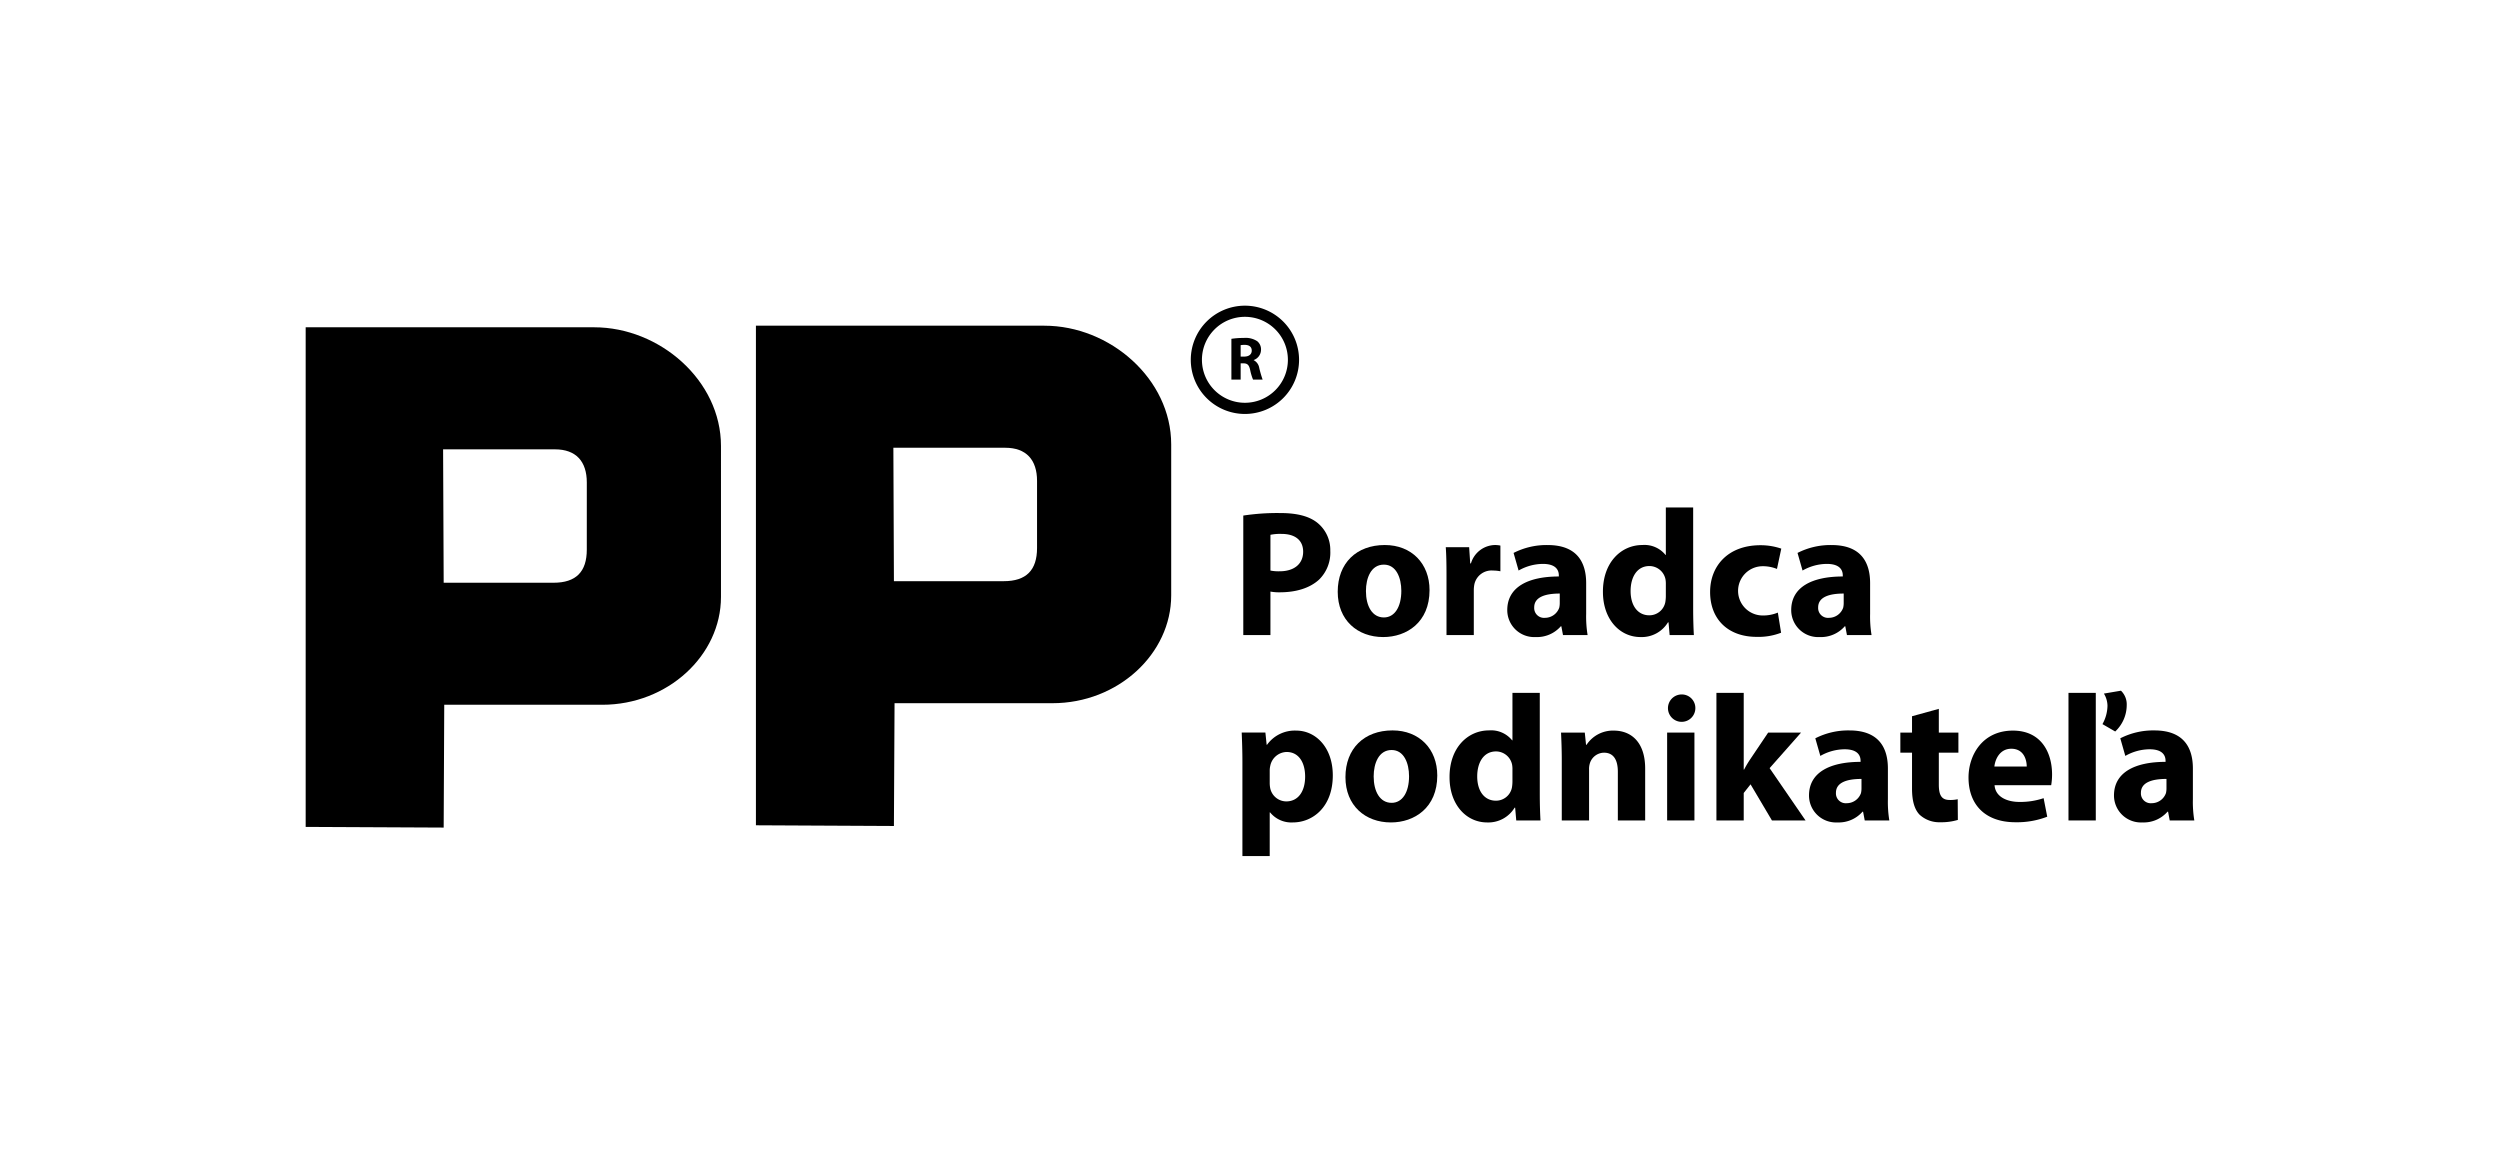 <svg id="Layer_1" data-name="Layer 1" xmlns="http://www.w3.org/2000/svg" viewBox="0 0 490.72 228.029">
  <g>
    <path id="fullLogo" d="M116.62,64.243H60v98.068l27.088.133.113-24.107h31.018c12.87,0,23.3-9.71,23.3-21.153V87.538C141.519,74.678,129.486,64.243,116.62,64.243Zm-1.439,43.647c0,4.347-2.116,6.494-6.53,6.494H87.088l-.113-26.183h21.955c4.136,0,6.253,2.364,6.253,6.505Z"/>
    <path id="fullLogo-2" data-name="fullLogo" d="M204.998,63.931h-56.62v98.063l27.087.138.124-24.102h31.002c12.876,0,23.301-9.71,23.301-21.158V87.232C229.892,74.366,217.863,63.931,204.998,63.931Zm-1.439,43.642c0,4.352-2.117,6.505-6.535,6.505H175.465l-.107-26.188h21.959c4.126,0,6.243,2.369,6.243,6.505Z"/>
    <path id="fullLogo-3" data-name="fullLogo" d="M254.99,70.627a10.627,10.627,0,1,0-10.628,10.628A10.626,10.626,0,0,0,254.99,70.627Zm-19.064,0a8.436,8.436,0,1,1,8.436,8.434A8.436,8.436,0,0,1,235.926,70.627Z"/>
    <path id="fullLogo-4" data-name="fullLogo" d="M245.391,72.615a10.154,10.154,0,0,0,.565,1.892h1.879a22.653,22.653,0,0,1-.661-2.288,2.056,2.056,0,0,0-1.084-1.516v-.034a2.154,2.154,0,0,0,1.433-1.998,2.055,2.055,0,0,0-.749-1.698,4.116,4.116,0,0,0-2.622-.639,16.004,16.004,0,0,0-2.444.172v8.002h1.817v-3.19h.555C244.826,71.329,245.172,71.603,245.391,72.615Zm-1.867-2.621V67.752a4.856,4.856,0,0,1,.83-.059c.846.013,1.348.387,1.348,1.133,0,.708-.543,1.167-1.455,1.167Z"/>
    <path id="fullLogo-5" data-name="fullLogo" d="M244.043,101.198v23.46h5.328v-8.539a9.07,9.07,0,0,0,1.834.144c3.18,0,5.893-.812,7.728-2.507a7.416,7.416,0,0,0,2.188-5.641,6.849,6.849,0,0,0-2.543-5.503c-1.587-1.269-3.946-1.906-7.265-1.906A44.607,44.607,0,0,0,244.043,101.198Zm11.751,7.09c0,2.399-1.762,3.849-4.619,3.849a7.92,7.92,0,0,1-1.803-.144v-7.018a9.52,9.52,0,0,1,2.189-.175C254.278,104.799,255.793,106.104,255.793,108.288Z"/>
    <path id="fullLogo-6" data-name="fullLogo" d="M271.502,125.046c4.619,0,9.1-2.893,9.1-9.212,0-5.215-3.53-8.853-8.781-8.853-5.575,0-9.243,3.566-9.243,9.176C262.578,121.728,266.457,125.046,271.502,125.046Zm.139-14.216c2.436,0,3.422,2.61,3.422,5.148,0,3.145-1.305,5.22-3.422,5.22-2.291,0-3.524-2.219-3.524-5.184C268.117,113.471,269.103,110.83,271.641,110.83Z"/>
    <path id="fullLogo-7" data-name="fullLogo" d="M289.29,124.657v-8.75a6.165,6.165,0,0,1,.108-1.197,3.445,3.445,0,0,1,3.668-2.718,7.788,7.788,0,0,1,1.444.144V107.09a5.219,5.219,0,0,0-1.125-.108,5.019,5.019,0,0,0-4.655,3.602h-.144l-.21-3.175h-4.588c.107,1.48.143,3.135.143,5.678V124.657Z"/>
    <path id="fullLogo-8" data-name="fullLogo" d="M306.798,124.657h4.829a22.424,22.424,0,0,1-.282-4.162v-6.032c0-4.09-1.798-7.476-7.548-7.476a14.185,14.185,0,0,0-6.7,1.547l.986,3.457a9.705,9.705,0,0,1,4.763-1.304c2.647,0,3.134,1.304,3.134,2.26v.21c-6.099,0-10.122,2.117-10.122,6.597a5.293,5.293,0,0,0,5.574,5.292,6.206,6.206,0,0,0,4.938-2.116h.102Zm-.637-6.279a4.014,4.014,0,0,1-.103.914,2.971,2.971,0,0,1-2.79,1.979,1.93,1.93,0,0,1-2.122-2.046c0-2.05,2.194-2.717,5.015-2.717Z"/>
    <path id="fullLogo-9" data-name="fullLogo" d="M327.513,122.154l.216,2.502h4.757c-.071-1.161-.138-3.211-.138-5.148v-19.9h-5.364v9.315h-.067a5.305,5.305,0,0,0-4.553-1.942c-4.13,0-7.758,3.391-7.727,9.207,0,5.364,3.284,8.858,7.373,8.858a6.022,6.022,0,0,0,5.395-2.892Zm-.529-5.189a7.347,7.347,0,0,1-.103,1.238,3.183,3.183,0,0,1-3.145,2.574c-2.219,0-3.668-1.835-3.668-4.763,0-2.713,1.238-4.907,3.704-4.907a3.237,3.237,0,0,1,3.145,2.61,5.152,5.152,0,0,1,.067.992Z"/>
    <path id="fullLogo-10" data-name="fullLogo" d="M344.808,125.009a12.307,12.307,0,0,0,4.799-.812l-.637-3.951a7.517,7.517,0,0,1-3.067.565,4.835,4.835,0,0,1-.102-9.665,7.336,7.336,0,0,1,2.995.53l.848-3.987a12.513,12.513,0,0,0-4.09-.668c-6.422,0-9.88,4.126-9.88,9.172C335.673,121.587,339.239,125.009,344.808,125.009Z"/>
    <path id="fullLogo-11" data-name="fullLogo" d="M351.594,119.755a5.293,5.293,0,0,0,5.575,5.292,6.204,6.204,0,0,0,4.937-2.116h.103l.324,1.726h4.83a22.424,22.424,0,0,1-.282-4.162v-6.032c0-4.09-1.798-7.476-7.548-7.476a14.185,14.185,0,0,0-6.7,1.547l.986,3.457a9.705,9.705,0,0,1,4.763-1.304c2.646,0,3.134,1.304,3.134,2.26v.21C355.617,113.157,351.594,115.275,351.594,119.755Zm10.302-3.247v1.87a4.014,4.014,0,0,1-.103.914,2.97,2.97,0,0,1-2.789,1.979,1.93,1.93,0,0,1-2.122-2.046C356.881,117.176,359.074,116.508,361.895,116.508Z"/>
    <path id="fullLogo-12" data-name="fullLogo" d="M254.45,143.408a6.711,6.711,0,0,0-5.749,2.785h-.072l-.247-2.399h-4.65c.067,1.629.139,3.529.139,5.785v18.451H249.23v-8.57h.072a5.369,5.369,0,0,0,4.48,1.973c3.843,0,7.83-2.965,7.83-9.243C261.613,146.686,258.227,143.408,254.45,143.408Zm-1.973,13.898a3.243,3.243,0,0,1-3.139-2.543,5.427,5.427,0,0,1-.108-1.125v-2.363a4.047,4.047,0,0,1,.108-.951,3.363,3.363,0,0,1,3.206-2.719c2.4,0,3.638,2.082,3.638,4.83C256.182,155.364,254.805,157.306,252.477,157.306Z"/>
    <path id="fullLogo-13" data-name="fullLogo" d="M273.339,143.37c-5.575,0-9.243,3.566-9.243,9.176,0,5.57,3.879,8.889,8.925,8.889,4.619,0,9.099-2.893,9.099-9.212C282.12,147.007,278.59,143.37,273.339,143.37Zm-.18,14.216c-2.291,0-3.524-2.219-3.524-5.184,0-2.543.986-5.184,3.524-5.184,2.435,0,3.422,2.61,3.422,5.148C276.581,155.511,275.276,157.587,273.159,157.587Z"/>
    <path id="fullLogo-14" data-name="fullLogo" d="M302.24,136.002h-5.364v9.31h-.067a5.303,5.303,0,0,0-4.553-1.943c-4.131,0-7.763,3.391-7.727,9.207,0,5.364,3.283,8.858,7.373,8.858a6.021,6.021,0,0,0,5.395-2.892h.108l.216,2.502h4.758c-.072-1.161-.139-3.211-.139-5.148Zm-5.364,17.351a7.352,7.352,0,0,1-.103,1.238,3.183,3.183,0,0,1-3.145,2.574c-2.219,0-3.668-1.834-3.668-4.763,0-2.713,1.239-4.907,3.704-4.907a3.237,3.237,0,0,1,3.145,2.61,5.146,5.146,0,0,1,.067.992Z"/>
    <path id="fullLogo-15" data-name="fullLogo" d="M316.751,143.408a6.199,6.199,0,0,0-5.328,2.785h-.103l-.246-2.394h-4.66c.071,1.546.143,3.35.143,5.497v11.751h5.359V151.1a3.827,3.827,0,0,1,.18-1.346,2.939,2.939,0,0,1,2.749-2.009c1.942,0,2.718,1.516,2.718,3.74v9.562h5.364V150.854C322.926,145.772,320.276,143.408,316.751,143.408Z"/>
    <rect id="fullLogo-16" data-name="fullLogo" x="327.238" y="143.797" width="5.359" height="17.248"/>
    <path id="fullLogo-17" data-name="fullLogo" d="M329.951,136.317a2.688,2.688,0,1,0,2.826,2.682A2.66,2.66,0,0,0,329.951,136.317Z"/>
    <path id="fullLogo-18" data-name="fullLogo" d="M353.529,143.796h-6.458l-3.489,5.185a21.486,21.486,0,0,0-1.238,2.08h-.072V135.997h-5.359v25.048h5.359V155.65l1.341-1.696,4.198,7.09h6.597l-7.054-10.266Z"/>
    <path id="fullLogo-19" data-name="fullLogo" d="M370.572,150.851c0-4.09-1.798-7.476-7.548-7.476a14.186,14.186,0,0,0-6.7,1.547l.987,3.458a9.698,9.698,0,0,1,4.763-1.305c2.646,0,3.134,1.305,3.134,2.26v.21c-6.099,0-10.122,2.117-10.122,6.597a5.292,5.292,0,0,0,5.574,5.292,6.206,6.206,0,0,0,4.938-2.116h.102l.324,1.726h4.829a22.44,22.44,0,0,1-.282-4.162Zm-5.184,3.915a4.014,4.014,0,0,1-.102.914,2.972,2.972,0,0,1-2.79,1.979,1.93,1.93,0,0,1-2.122-2.045c0-2.05,2.194-2.718,5.014-2.718Z"/>
    <path id="fullLogo-20" data-name="fullLogo" d="M380.568,139.139l-5.261,1.449v3.212h-2.292v3.946h2.292v7.054c0,2.435.499,4.095,1.484,5.112a5.697,5.697,0,0,0,4.06,1.485,11.274,11.274,0,0,0,3.453-.458l-.031-4.059a6.495,6.495,0,0,1-1.588.144c-1.587,0-2.117-.956-2.117-3.037V147.745h3.843v-3.946h-3.843Z"/>
    <path id="fullLogo-21" data-name="fullLogo" d="M395.111,143.409c-5.996,0-8.714,4.829-8.714,9.202,0,5.4,3.35,8.786,9.207,8.786a16.454,16.454,0,0,0,6.243-1.089l-.709-3.638a14.208,14.208,0,0,1-4.763.739c-2.502,0-4.722-1.058-4.866-3.278h11.114a12.686,12.686,0,0,0,.174-2.117C402.797,147.745,400.685,143.409,395.111,143.409Zm-3.638,7.054c.144-1.413,1.058-3.494,3.319-3.494,2.466,0,3.031,2.189,3.031,3.494Z"/>
    <path id="fullLogo-22" data-name="fullLogo" d="M415.19,143.585a7.126,7.126,0,0,0,2.26-5.184,3.707,3.707,0,0,0-1.13-2.826l-3.35.566a4.707,4.707,0,0,1,.704,2.394,7.661,7.661,0,0,1-.986,3.602Z"/>
    <rect id="fullLogo-23" data-name="fullLogo" x="406.019" y="136.002" width="5.359" height="25.043"/>
    <path id="fullLogo-24" data-name="fullLogo" d="M430.437,156.882v-6.032c0-4.09-1.798-7.476-7.548-7.476a14.187,14.187,0,0,0-6.7,1.547l.986,3.458a9.696,9.696,0,0,1,4.763-1.305c2.647,0,3.134,1.305,3.134,2.26v.21c-6.099,0-10.122,2.117-10.122,6.597a5.293,5.293,0,0,0,5.575,5.292,6.206,6.206,0,0,0,4.938-2.116h.102l.324,1.726h4.83A22.37,22.37,0,0,1,430.437,156.882Zm-5.184-2.117a3.985,3.985,0,0,1-.103.914,2.971,2.971,0,0,1-2.79,1.979,1.93,1.93,0,0,1-2.122-2.045c0-2.05,2.194-2.718,5.015-2.718Z"/>
  </g>
</svg>
